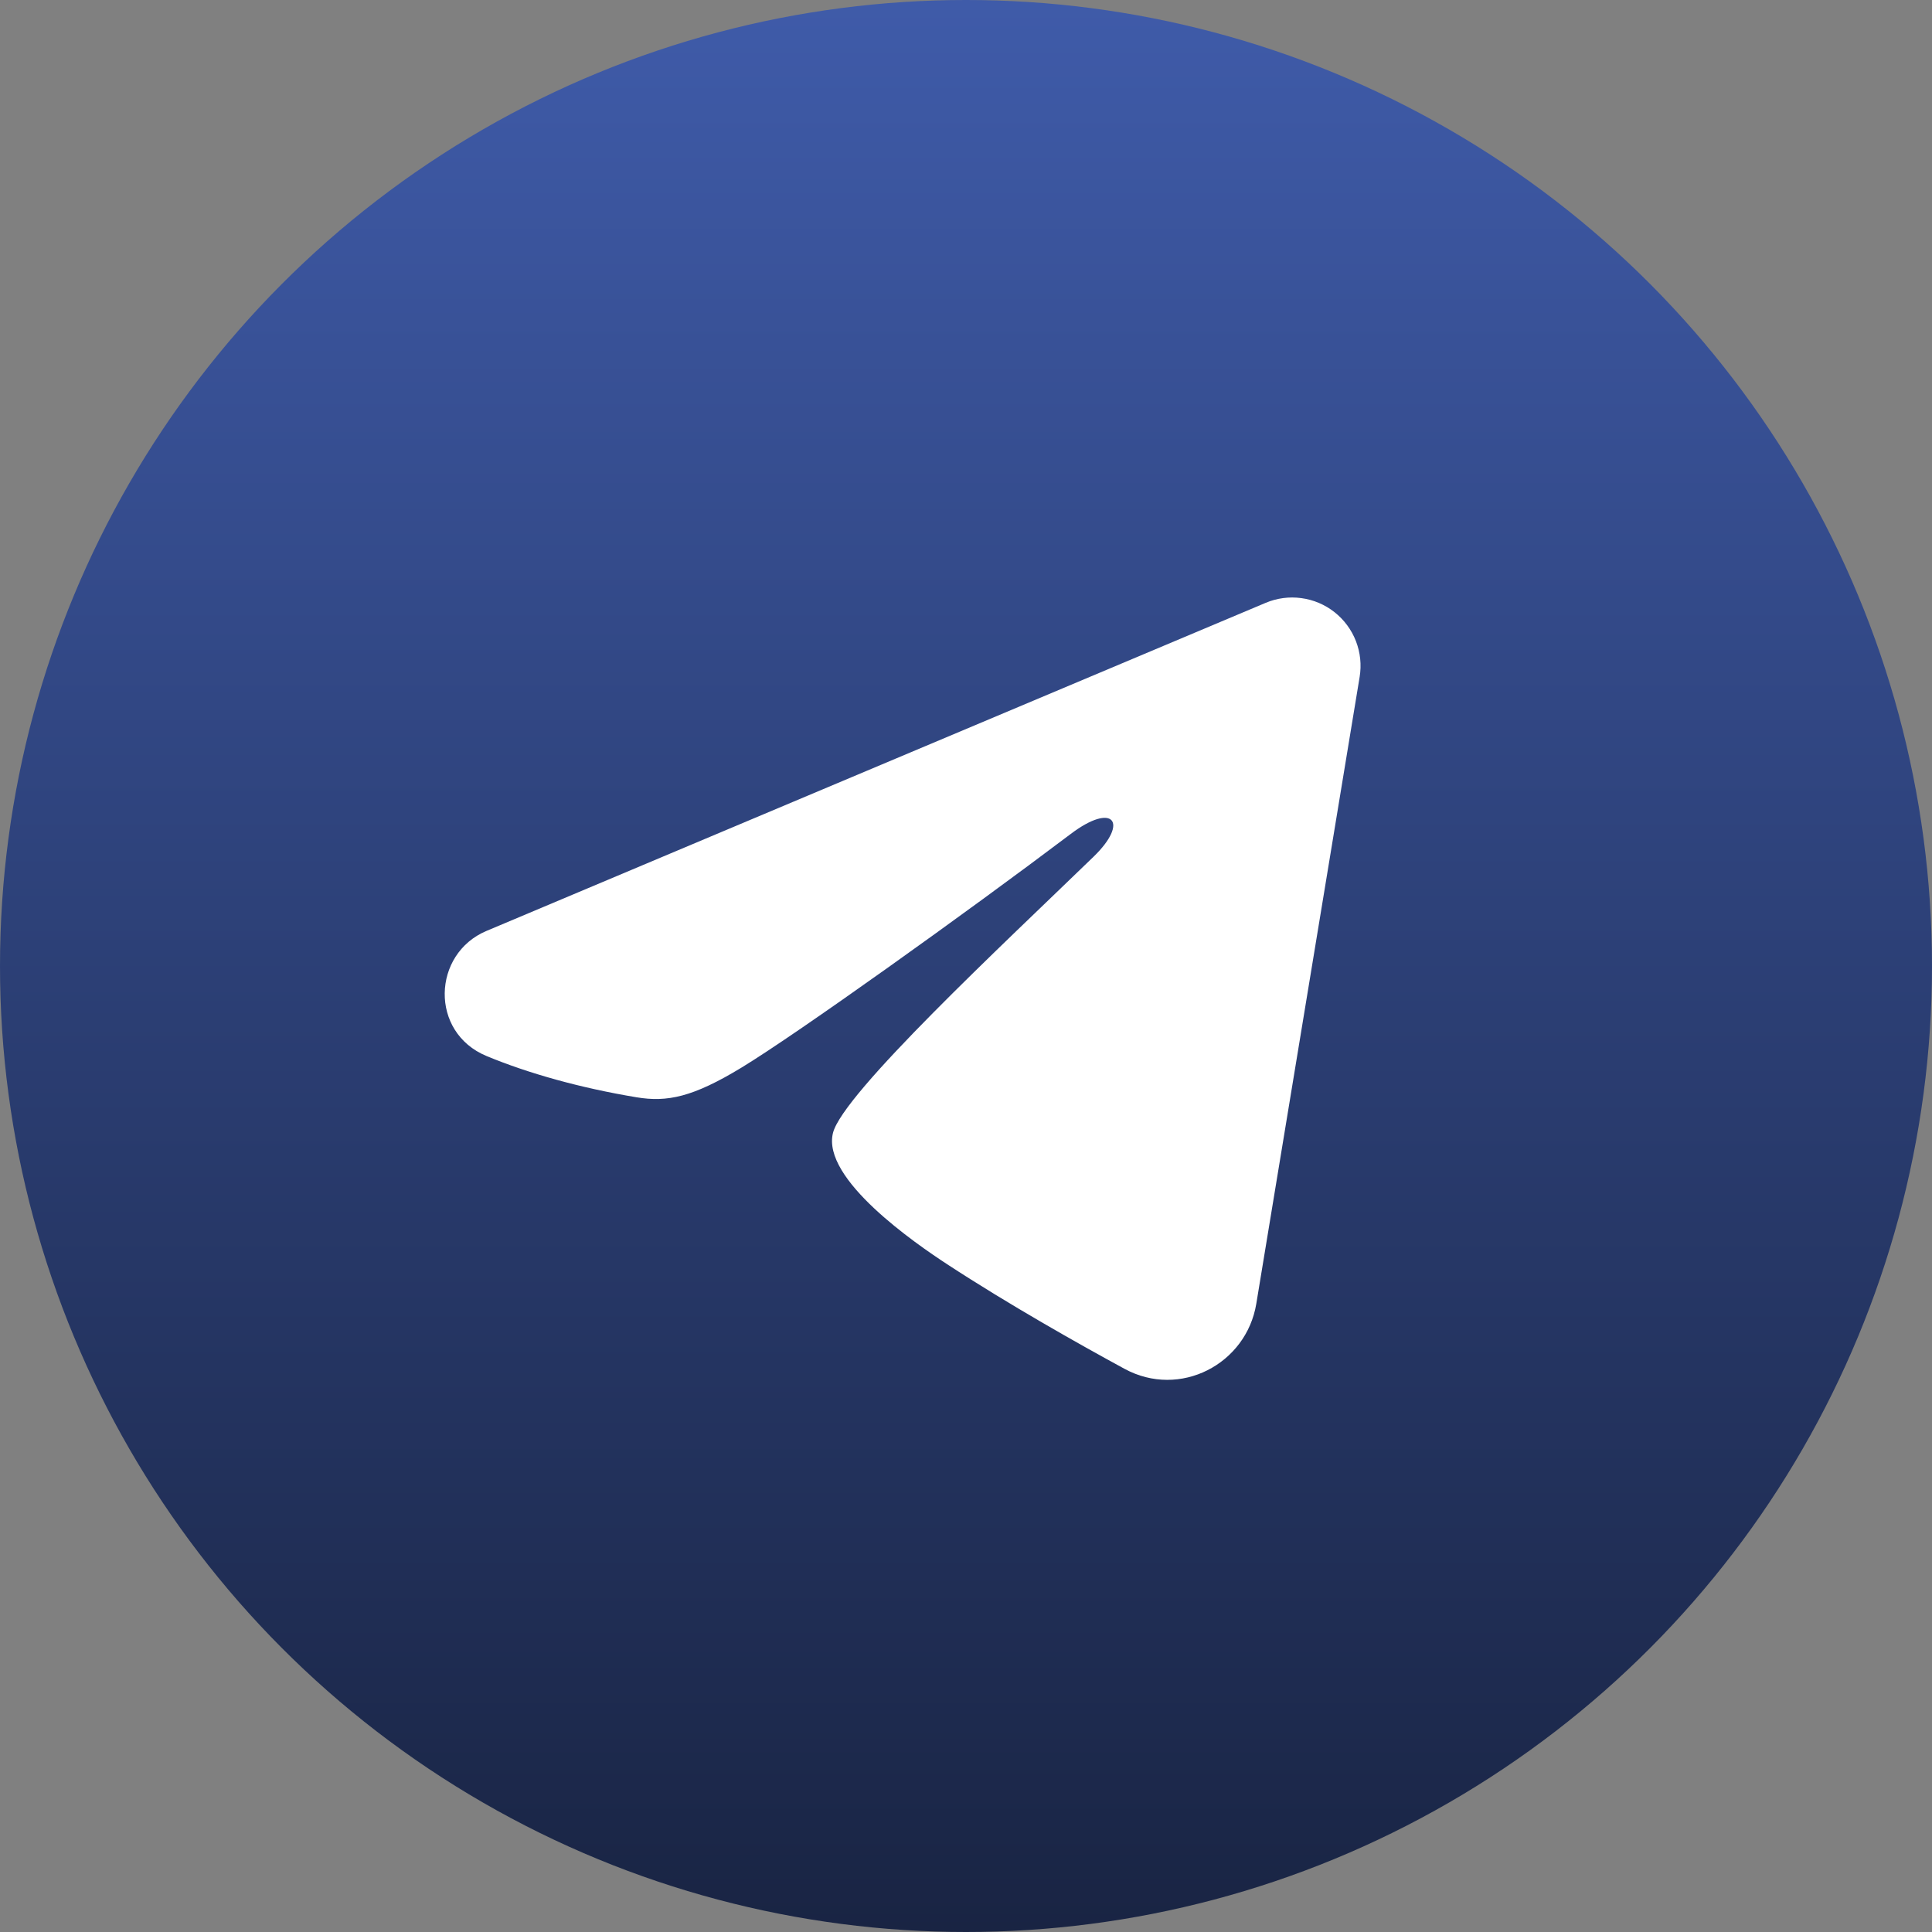 <?xml version="1.0" encoding="UTF-8"?> <svg xmlns="http://www.w3.org/2000/svg" width="63" height="63" viewBox="0 0 63 63" fill="none"><rect x="0" y="0" width="63" height="63" fill="#808080" stroke="none"/><circle cx="31.5" cy="31.5" r="31.5" fill="url(#paint0_linear_70_28)"></circle><path fill-rule="evenodd" clip-rule="evenodd" d="M41.272 19.658C41.639 19.503 42.041 19.45 42.436 19.504C42.831 19.557 43.204 19.715 43.517 19.962C43.83 20.209 44.071 20.535 44.215 20.906C44.359 21.278 44.401 21.681 44.336 22.074L40.966 42.515C40.639 44.486 38.476 45.617 36.668 44.635C35.155 43.813 32.908 42.547 30.888 41.227C29.877 40.565 26.782 38.448 27.163 36.941C27.49 35.653 32.69 30.812 35.662 27.934C36.828 26.803 36.296 26.151 34.919 27.191C31.498 29.774 26.007 33.701 24.191 34.806C22.589 35.781 21.754 35.947 20.756 35.781C18.934 35.478 17.245 35.008 15.866 34.436C14.002 33.663 14.093 31.102 15.864 30.356L41.272 19.658Z" fill="white"></path><defs><linearGradient id="paint0_linear_70_28" x1="31.5" y1="0" x2="31.5" y2="63" gradientUnits="userSpaceOnUse"><stop stop-color="#3F5BA9"></stop><stop offset="1" stop-color="#192443"></stop></linearGradient></defs></svg> 